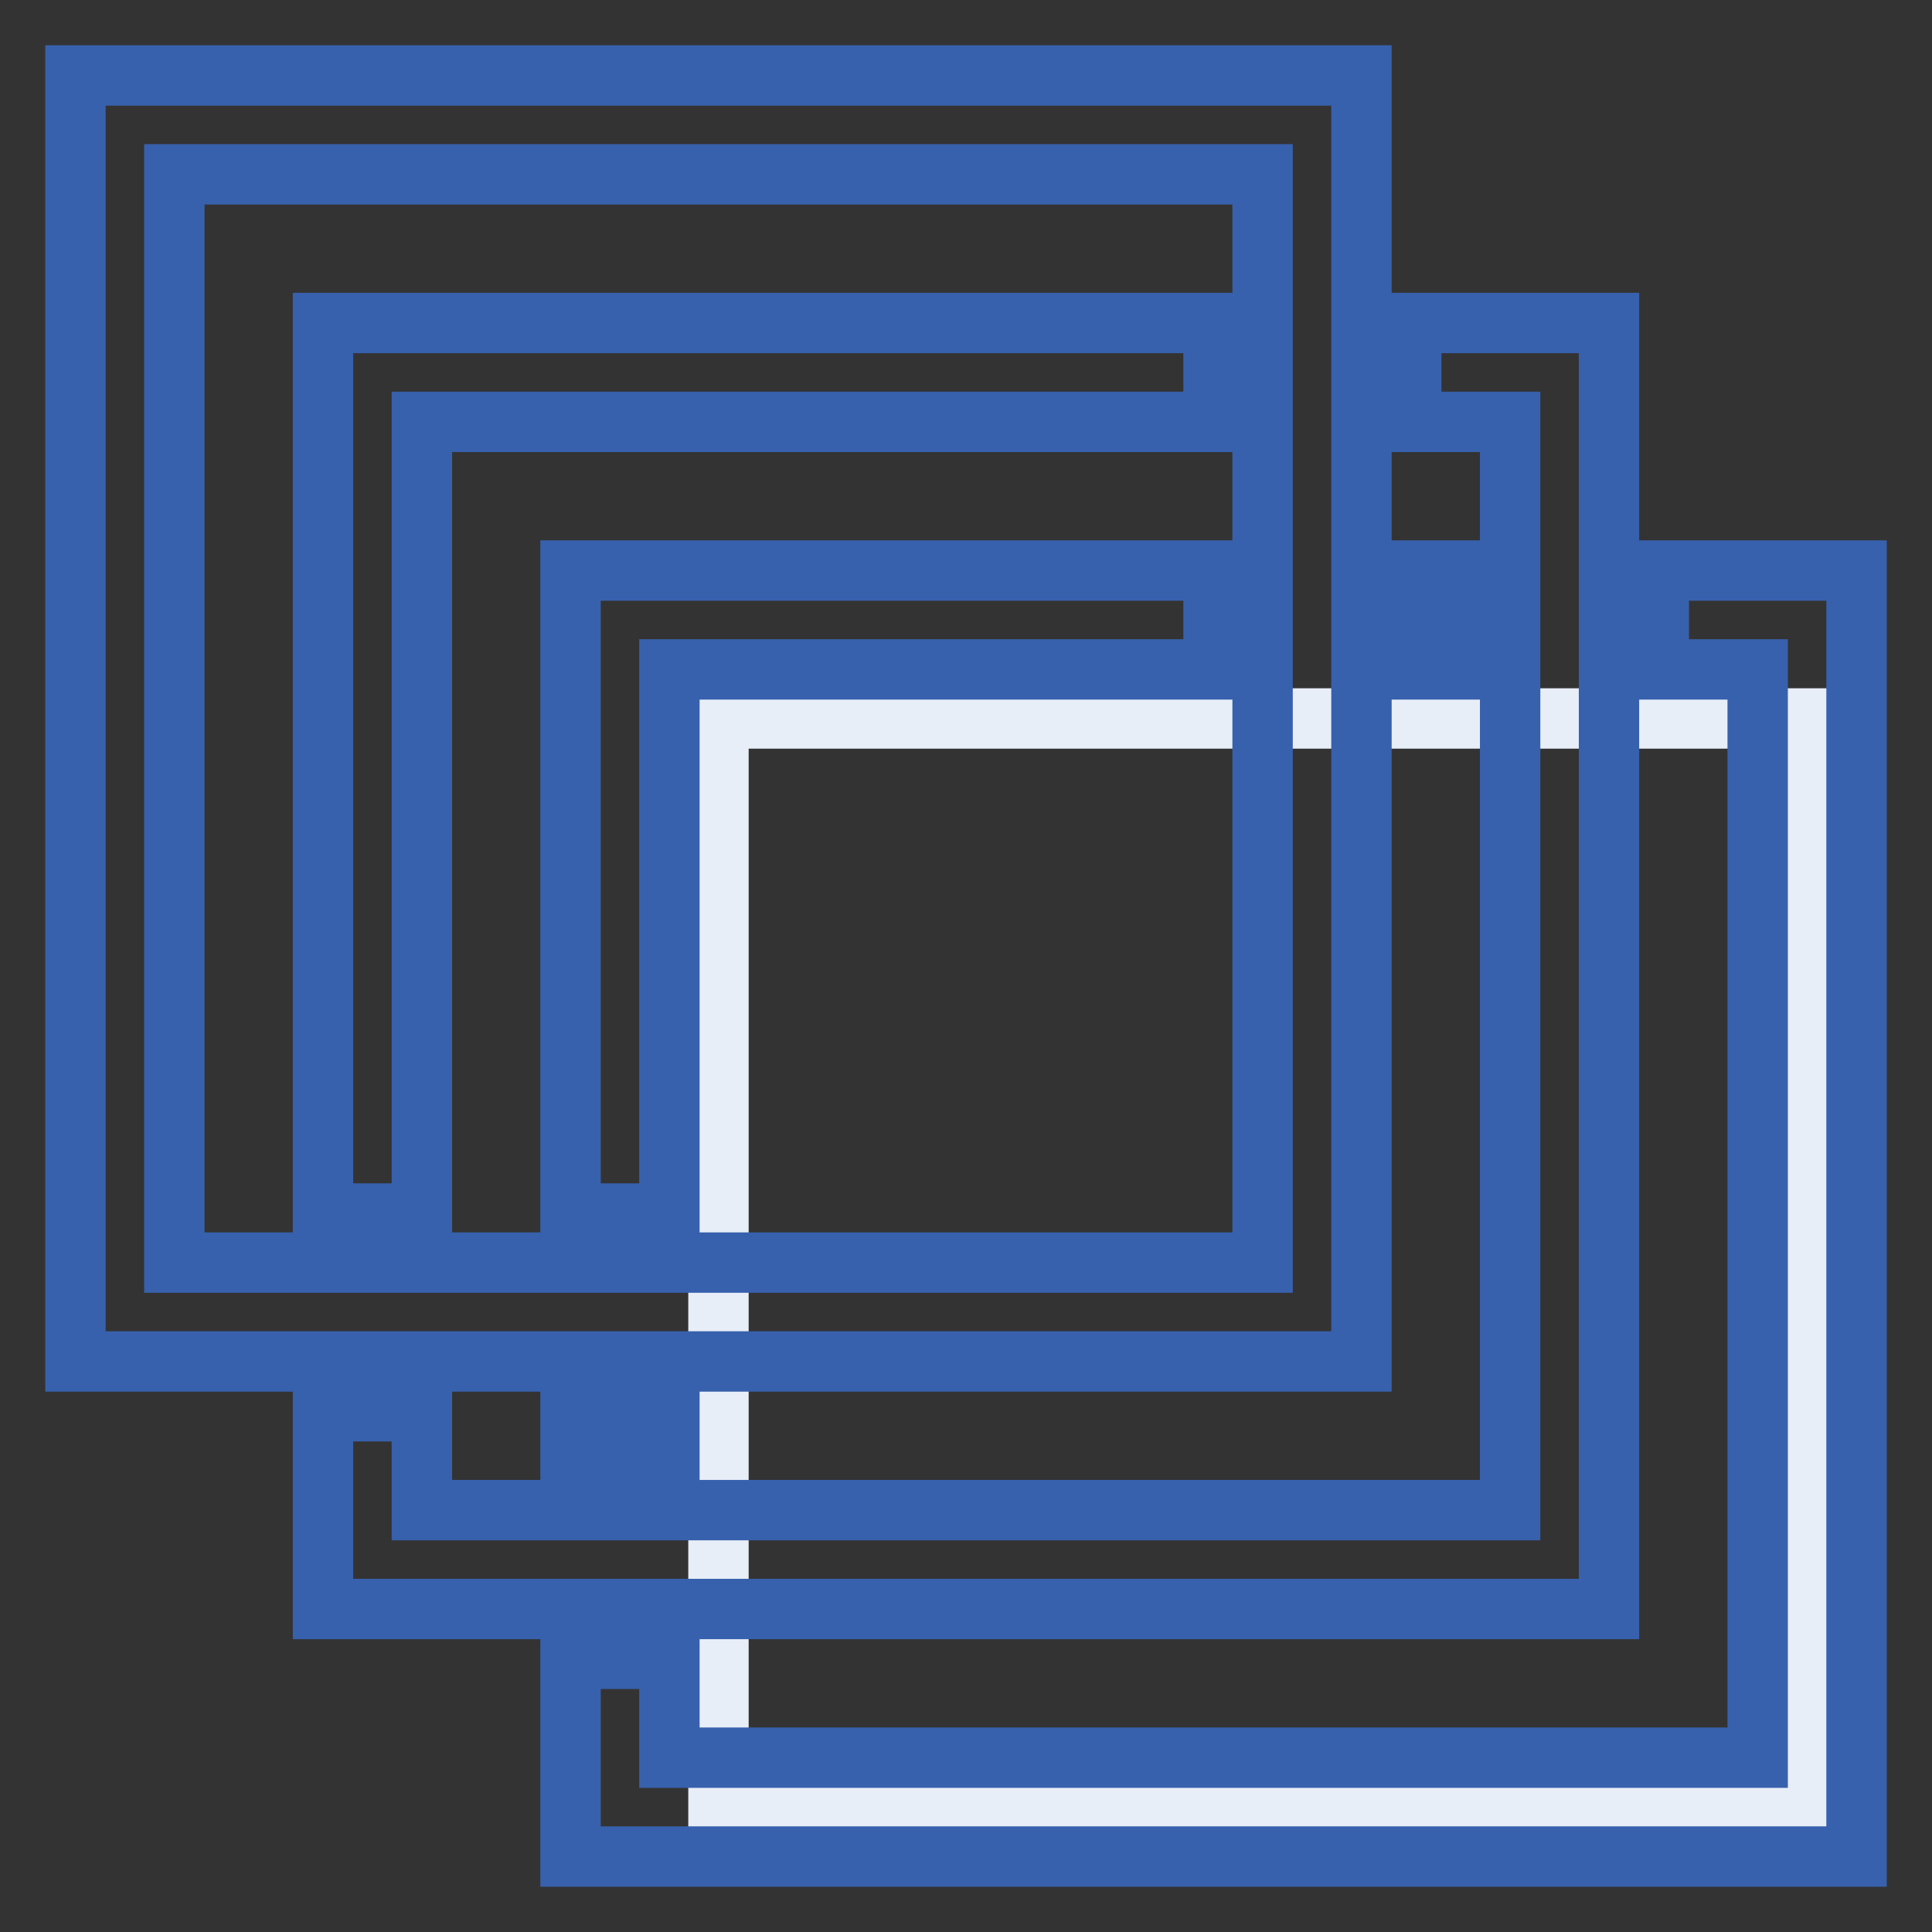<?xml version="1.0" encoding="utf-8"?>
<!-- Svg Vector Icons : http://www.onlinewebfonts.com/icon -->
<!DOCTYPE svg PUBLIC "-//W3C//DTD SVG 1.1//EN" "http://www.w3.org/Graphics/SVG/1.1/DTD/svg11.dtd">
<svg version="1.1" xmlns="http://www.w3.org/2000/svg" xmlns:xlink="http://www.w3.org/1999/xlink" x="0px" y="0px" viewBox="0 0 256 256" enable-background="new 0 0 256 256" xml:space="preserve">
<rect x="0" y="0" width="256" height="256" fill="#333333" stroke="none"/>
<g> <path stroke-width="8" fill-opacity="0" stroke="#e8eef8"  d="M95.2,95.2h144.2v144.2H95.2V95.2z"/> <path stroke-width="8" fill-opacity="0" stroke="#3861ad"  d="M160.8,55.9V42.8h-118v118h13.1V55.9H160.8z M187,75.6h6.6v13.1H187V75.6z M75.6,187h13.1v6.6H75.6V187z  M219.8,75.6v13.1h13.1v144.2H88.7v-13.1H75.6V246H246V75.6H219.8z"/> <path stroke-width="8" fill-opacity="0" stroke="#3861ad"  d="M88.7,88.7h72.1V75.6H75.6v85.2h13.1V88.7z"/> <path stroke-width="8" fill-opacity="0" stroke="#3861ad"  d="M10,10v170.4h170.4V10H10z M167.3,55.9v111.4H23.1V23.1h144.2V55.9z"/> <path stroke-width="8" fill-opacity="0" stroke="#3861ad"  d="M187,42.8v13.1h13.1v144.2H55.9V187H42.8v26.2h170.4V42.8H187z"/></g>
</svg>